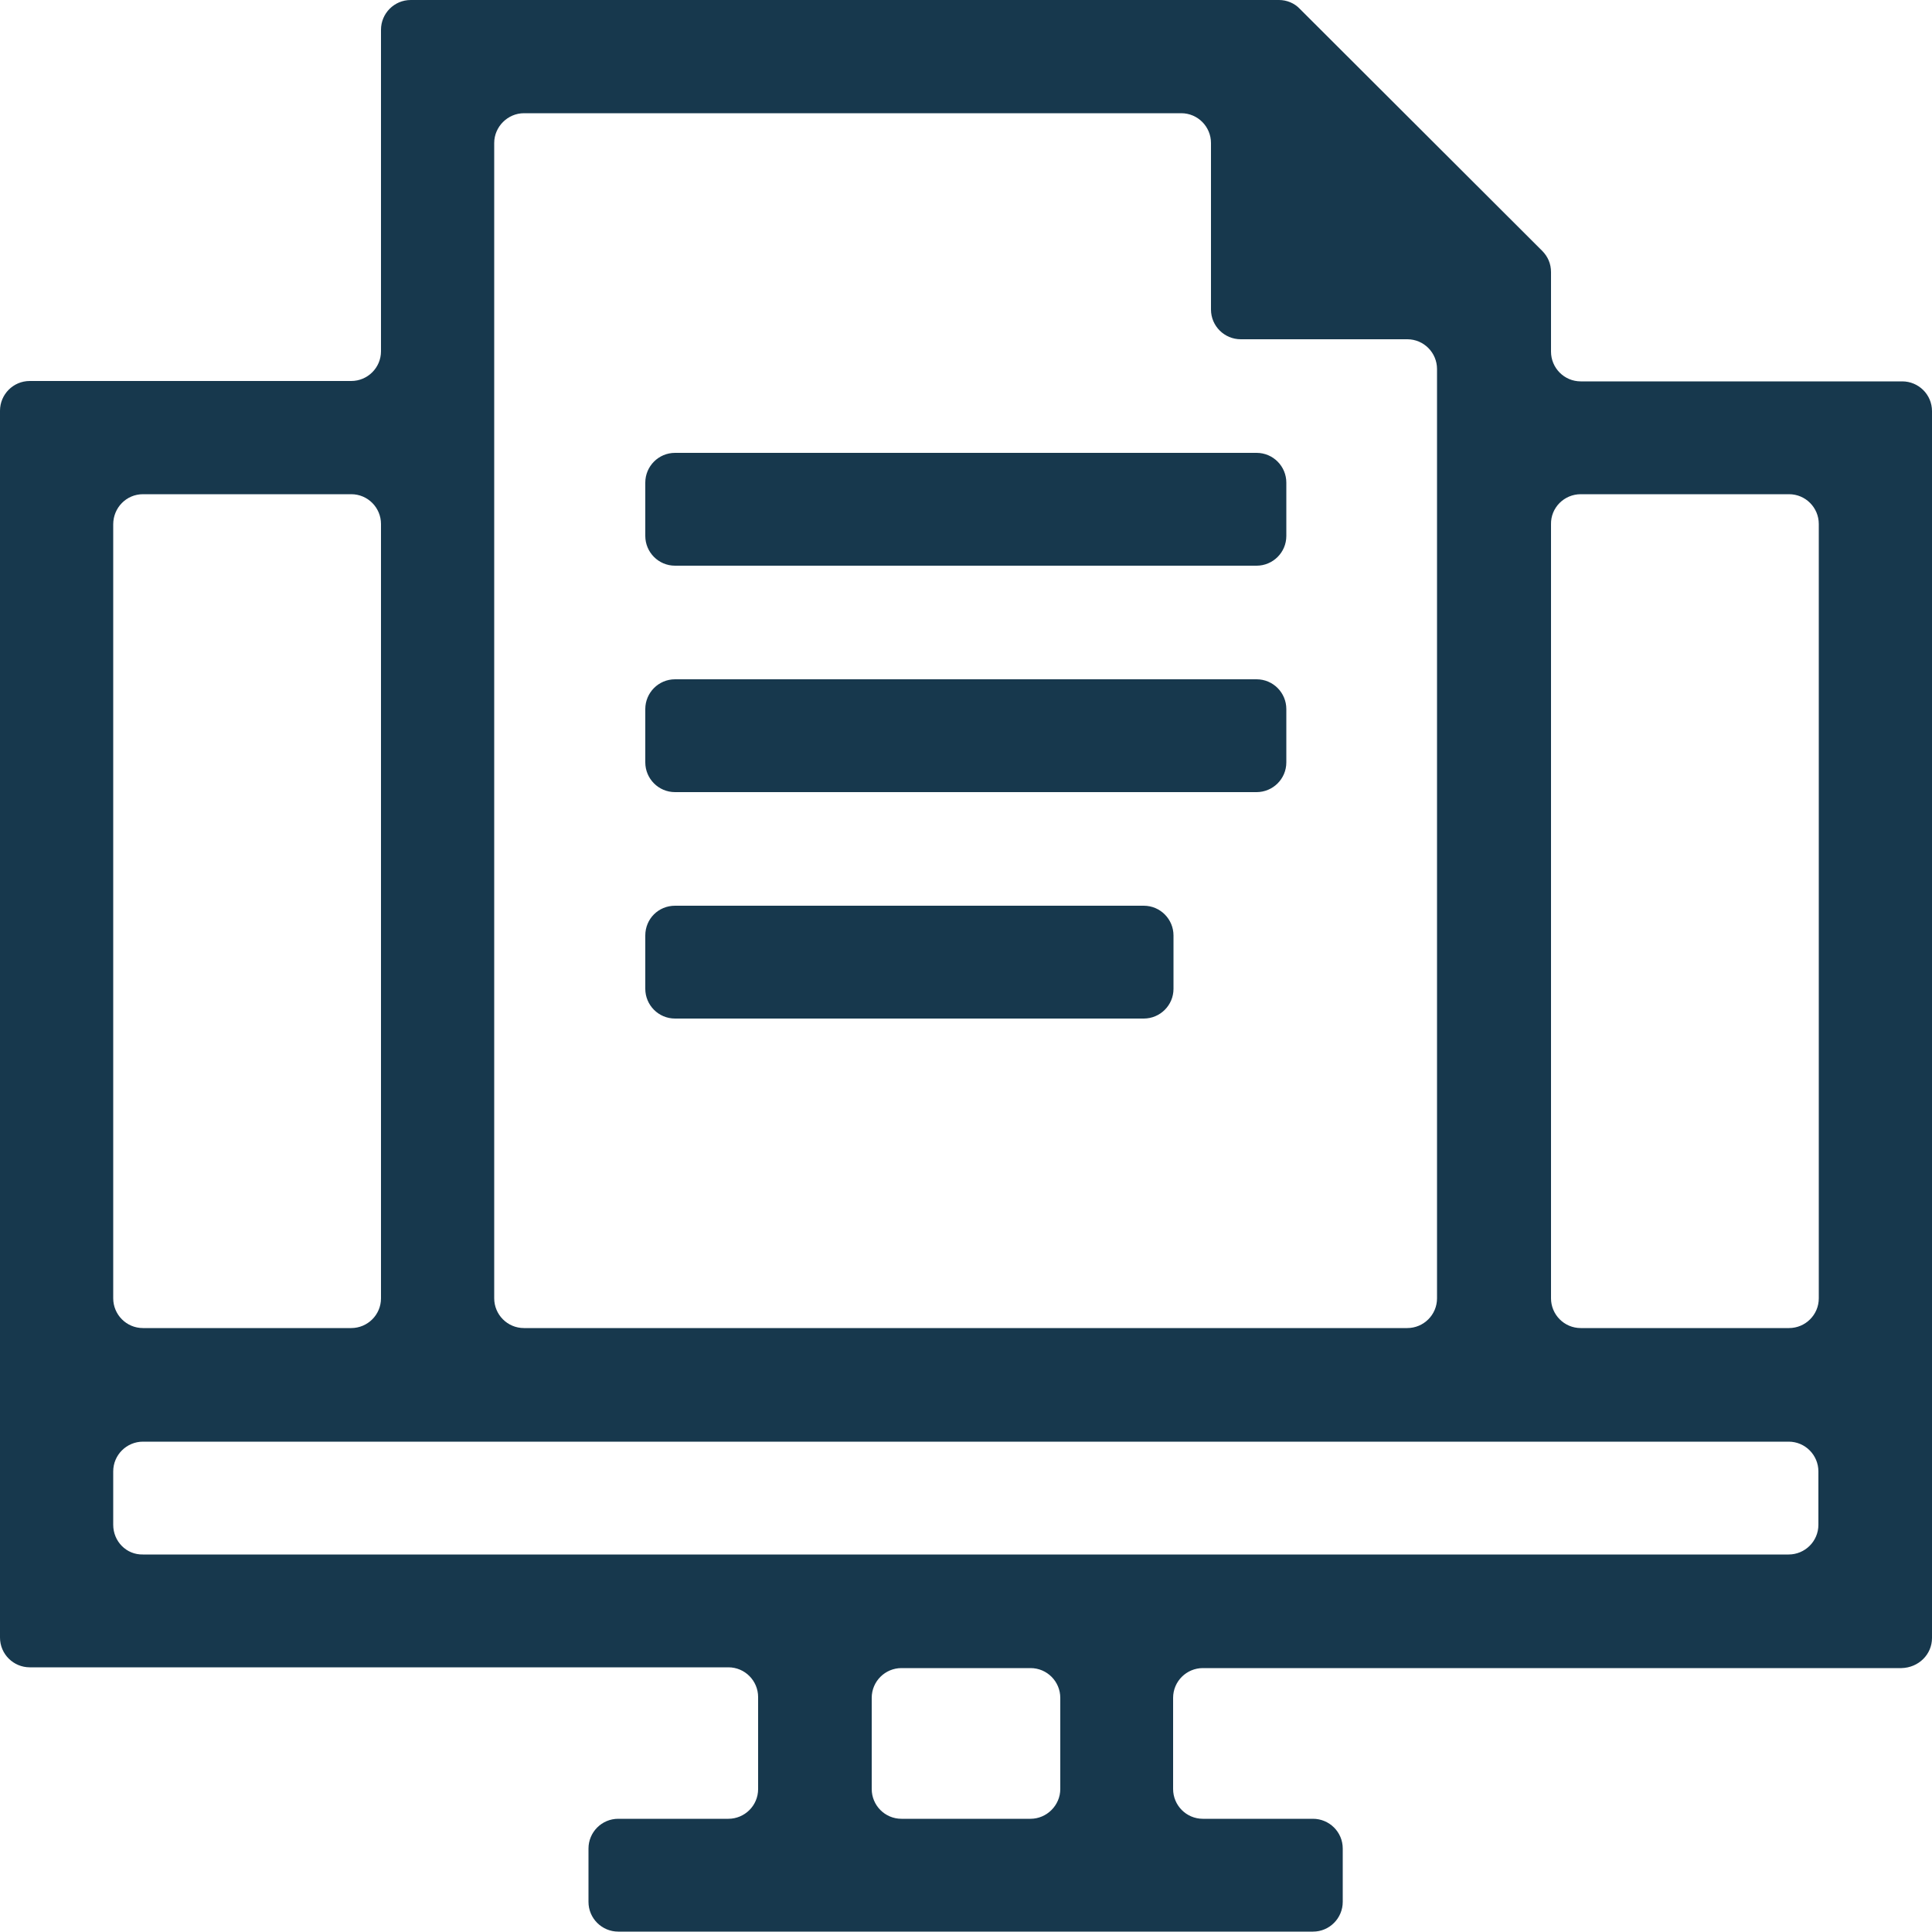 <?xml version="1.0" encoding="utf-8"?>
<!-- Generator: Adobe Illustrator 27.0.0, SVG Export Plug-In . SVG Version: 6.00 Build 0)  -->
<svg version="1.1" id="Business__x26__Industry" xmlns="http://www.w3.org/2000/svg" xmlns:xlink="http://www.w3.org/1999/xlink"
	 x="0px" y="0px" viewBox="0 0 500 500" style="enable-background:new 0 0 500 500;" xml:space="preserve">
<style type="text/css">
	.st0{display:none;}
	.st1{display:inline;fill:#17384D;}
	.st2{display:inline;}
	.st3{fill:#17384D;}
</style>
<g id="Agriculture" class="st0">
	<path class="st1" d="M235.3,182.5v38.2l-37.1,37.1c-15,15-22.6,35.1-21.3,56.4c2.3,37.1,32.5,66.8,69.6,68.6
		c42,2,76.8-31.6,76.8-73.2c0-19.5-7.6-38-21.5-51.8l-37.1-37.1v-38.2c86-7.4,153.8-79.9,153.8-167.9V5.5c0-3-2.5-5.5-5.5-5.5h-9.2
		c-64.5,0-120.7,36.5-149,89.9c-2.1,3.9-7.6,3.9-9.7,0C216.8,36.5,160.7,0,96.2,0H87c-3,0-5.5,2.5-5.5,5.5v9.2
		C81.5,102.6,149.3,175,235.3,182.5z M293.9,309.6c0,24.7-20.5,44.7-45.3,43.9c-22.8-0.7-41.5-19.1-42.5-41.9
		c-0.6-12.5,4.1-24.3,12.8-33.1l27.2-27.2c2.1-2.1,5.6-2.1,7.8,0l27.2,27.2C289.3,286.8,293.9,297.9,293.9,309.6z M387.2,37.5
		c-9.7,58.4-55.9,104.7-114.4,114.4c-3.7,0.6-7-2.6-6.3-6.3c9.7-58.4,55.9-104.7,114.4-114.4C384.6,30.6,387.9,33.8,387.2,37.5z
		 M227.1,151.9C168.7,142.3,122.4,96,112.7,37.5c-0.6-3.7,2.6-7,6.3-6.3c58.4,9.7,104.7,55.9,114.4,114.4
		C234,149.3,230.8,152.5,227.1,151.9z"/>
	<path class="st1" d="M352.5,295.2v13c0,58.7-48.6,106.5-107.2,103.9c-54.4-2.4-97.9-47.4-97.9-102.4v-14.4c0-0.1-0.1-0.2-0.2-0.2
		H0.2c-0.1,0-0.2,0.1-0.2,0.2v204.6c0,0.1,0.1,0.2,0.2,0.2h499.5c0.1,0,0.2-0.1,0.2-0.2V295.2c0-0.1-0.1-0.2-0.2-0.2h-147
		C352.6,294.9,352.5,295,352.5,295.2z M470.7,324.5v28.8c0,0.1-0.1,0.2-0.2,0.2h-95.8c-0.2,0-0.3-0.2-0.2-0.3
		c3.2-9.2,5.4-18.8,6.6-28.8c0-0.1,0.1-0.2,0.2-0.2h89.2C470.6,324.2,470.7,324.3,470.7,324.5z M118.9,324.4
		c1.2,10,3.4,19.5,6.6,28.8c0.1,0.2-0.1,0.3-0.2,0.3H29.5c-0.1,0-0.2-0.1-0.2-0.2v-28.8c0-0.1,0.1-0.2,0.2-0.2h89.2
		C118.8,324.2,118.9,324.3,118.9,324.4z M29.3,470.5v-87.4c0-0.1,0.1-0.2,0.2-0.2h110.8c0.1,0,0.2,0,0.2,0.1
		c23.6,35.3,63.9,58.5,109.5,58.5c45.6,0,85.8-23.2,109.5-58.5c0-0.1,0.1-0.1,0.2-0.1h110.8c0.1,0,0.2,0.1,0.2,0.2v87.4
		c0,0.1-0.1,0.2-0.2,0.2H29.5C29.4,470.7,29.3,470.6,29.3,470.5z"/>
</g>
<g id="Automotive" class="st0">
	<path class="st1" d="M487.5,137.5c-6.9,0-12.5,5.6-12.5,12.5v87.5h-25V150c0-6.9-5.6-12.5-12.5-12.5H325v-25h87.5
		c6.9,0,12.5-5.6,12.5-12.5V50c0-6.9-5.6-12.5-12.5-12.5h-250c-6.9,0-12.5,5.6-12.5,12.5v50c0,6.9,5.6,12.5,12.5,12.5H250v25H137.5
		c-4.7,0-9.1,2.6-11.1,6.9l-21.6,43.1H62.5c-6.9,0-12.5,5.6-12.5,12.5v37.5H25V175c0-6.9-5.6-12.5-12.5-12.5S0,168.1,0,175v200
		c0,6.9,5.6,12.5,12.5,12.5S25,381.9,25,375v-62.5h25V375c0,6.9,5.6,12.5,12.5,12.5h44.7l70.2,71.3c2.3,2.3,5.6,3.7,8.9,3.7h201.2
		c4.7,0,9.1-2.6,11.1-6.9l50-100c0.9-1.8,1.4-3.6,1.4-5.6v-37.5h25V425c0,6.9,5.6,12.5,12.5,12.5c6.9,0,12.5-5.6,12.5-12.5V150
		C500,143.1,494.4,137.5,487.5,137.5z M175,62.5h225v25H175V62.5z M275,112.5h25v25h-25V112.5z M25,287.5v-25h25v25H25z M425,347.1
		l-45.2,90.4H191.6l-70.2-71.3c-2.3-2.3-5.6-3.7-8.9-3.7H75v-150h37.5c4.7,0,9.1-2.6,11.1-6.9l21.6-43.1H425V347.1z M450,287.5v-25
		h25v25H450z"/>
	<path class="st1" d="M337.5,287.5h-85l45.9-81.3c3.4-6.1,1.3-13.7-4.8-17.1c-6.1-3.4-13.7-1.3-17.1,4.8l-56.4,100
		c-3.4,6.1-1.3,13.7,4.7,17c1.9,1.1,4,1.7,6.2,1.7h86.1l-40.7,81.9c-3.1,6.2-0.7,13.7,5.5,16.8c6.2,3.1,13.7,0.7,16.8-5.5
		c0-0.1,0.1-0.1,0.1-0.2l49.9-100c3.1-6.2,0.6-13.7-5.6-16.8C341.4,288,339.4,287.5,337.5,287.5z"/>
</g>
<g id="Business_Administration" class="st0">
	<path class="st1" d="M308.6,58.6C308.6,26.3,282.3,0,250,0s-58.6,26.3-58.6,58.6s26.3,58.6,58.6,58.6S308.6,90.9,308.6,58.6z
		 M250,87.9c-16.1,0-29.3-13.2-29.3-29.3s13.2-29.3,29.3-29.3c16.1,0,29.3,13.2,29.3,29.3S266.1,87.9,250,87.9z"/>
	<path class="st1" d="M0,485.4V500h146.5v-14.6c0-40.4-32.8-73.2-73.2-73.2S0,444.9,0,485.4z M73.2,441.4
		c19.1,0,35.4,12.2,41.4,29.3H31.8C37.9,453.6,54.1,441.4,73.2,441.4z"/>
	<path class="st1" d="M485.3,356.4c1.4-28.5-17.8-52.9-43.9-59.6v-61.4H323.2v-44c0-39.6-31.1-72.7-70.7-74.1
		c-41.6-1.4-75.8,31.9-75.8,73.2v44.9H58.6v61.4c-26.1,6.8-45.3,31.1-43.9,59.6c1.5,30,25.9,54.3,55.9,55.6
		c33.5,1.5,61.2-25.3,61.2-58.5c0-27.2-18.7-50.2-43.9-56.7v-32.1h147.5v32.1c-26.1,6.8-45.3,31.1-43.9,59.6
		c1.5,30,25.9,54.3,55.9,55.6c33.5,1.5,61.2-25.3,61.2-58.5c0-27.2-18.7-50.2-43.9-56.7v-32.1h147.5v32.1
		c-25.2,6.5-43.9,29.5-43.9,56.7c0,33.2,27.7,60,61.2,58.5C459.4,410.7,483.8,386.4,485.3,356.4z M102.3,349.7
		c2.5,19.1-13.8,35.3-32.9,32.9c-13.1-1.7-23.5-12.2-25.2-25.2C41.7,338.3,58,322,77.1,324.5C90.1,326.2,100.6,336.6,102.3,349.7z
		 M279,349.7c2.5,19.1-13.8,35.3-32.9,32.9c-13.1-1.7-23.5-12.2-25.2-25.2c-2.5-19.1,13.8-35.3,32.9-32.9
		C266.9,326.2,277.3,336.6,279,349.7z M206,190.4c0-19.1,12.2-35.4,29.3-41.4v56.1h29.3V149c17.1,6.1,29.3,22.4,29.3,41.4v44.9H206
		V190.4z M430.6,382.6c-19.1,2.5-35.3-13.8-32.9-32.9c1.7-13.1,12.2-23.5,25.2-25.2c19.1-2.5,35.3,13.8,32.9,32.9
		C454.1,370.4,443.6,380.9,430.6,382.6z"/>
	<path class="st1" d="M353.5,485.4V500H500v-14.6c0-40.4-32.8-73.2-73.2-73.2S353.5,444.9,353.5,485.4z M426.7,441.4
		c19.1,0,35.4,12.2,41.4,29.3h-82.9C391.4,453.6,407.6,441.4,426.7,441.4z"/>
	<path class="st1" d="M176.7,485.4V500h146.5v-14.6c0-40.4-32.8-73.2-73.2-73.2S176.7,444.9,176.7,485.4z M250,441.4
		c19.1,0,35.4,12.2,41.4,29.3h-82.9C214.6,453.6,230.8,441.4,250,441.4z"/>
</g>
<g id="HVAC" class="st0">
	<path class="st1" d="M147.4,411.1c48.5,0,87.9-39.4,87.9-87.9s-39.4-87.9-87.9-87.9s-87.9,39.4-87.9,87.9S99,411.1,147.4,411.1z
		 M162.1,266.5c20.6,5.3,36.8,21.5,42.1,42.1h-31.4c-2.6-4.4-6.3-8.1-10.7-10.7V266.5z M162.1,348.6c4.4-2.6,8.1-6.3,10.7-10.7h31.4
		c-5.3,20.6-21.5,36.8-42.1,42.1V348.6z M132.8,266.5v31.4c-4.4,2.6-8.1,6.3-10.7,10.7H90.7C96,288,112.2,271.8,132.8,266.5z
		 M122.1,337.9c2.6,4.4,6.3,8.1,10.7,10.7V380c-20.6-5.3-36.8-21.5-42.1-42.1H122.1z"/>
	<path class="st1" d="M352.5,411.1c48.5,0,87.9-39.4,87.9-87.9s-39.4-87.9-87.9-87.9s-87.9,39.4-87.9,87.9S304.1,411.1,352.5,411.1z
		 M367.2,266.5c20.6,5.3,36.8,21.5,42.1,42.1h-31.4c-2.6-4.4-6.3-8.1-10.7-10.7V266.5z M367.2,348.6c4.4-2.6,8.1-6.3,10.7-10.7h31.4
		c-5.3,20.6-21.5,36.8-42.1,42.1V348.6z M337.9,266.5v31.4c-4.4,2.6-8.1,6.3-10.7,10.7h-31.4C301.1,288,317.3,271.8,337.9,266.5z
		 M327.2,337.9c2.6,4.4,6.3,8.1,10.7,10.7V380c-20.6-5.3-36.8-21.5-42.1-42.1H327.2z"/>
	<path class="st1" d="M403.8,87.9h88.9c4,0,7.3-3.3,7.3-7.3V7.3c0-4-3.3-7.3-7.3-7.3h-88.9c-60.7,0-109.9,49.2-109.9,109.9v0
		c0,4-3.3,7.3-7.3,7.3h-73.2c-4,0-7.3-3.3-7.3-7.3v0C206,49.2,156.8,0,96.2,0H7.3C3.3,0,0,3.3,0,7.3v73.2c0,4,3.3,7.3,7.3,7.3h88.9
		c12.1,0,22,9.8,22,22v0c0,4-3.3,7.3-7.3,7.3H7.3c-4,0-7.3,3.3-7.3,7.3v338.9c0,4,3.3,7.3,7.3,7.3h44.9c4,0,7.3,3.3,7.3,7.3v14.6
		c0,4,3.3,7.3,7.3,7.3h73.2c4,0,7.3-3.3,7.3-7.3V478c0-4,3.3-7.3,7.3-7.3h190.4c4,0,7.3,3.3,7.3,7.3v14.6c0,4,3.3,7.3,7.3,7.3h73.2
		c4,0,7.3-3.3,7.3-7.3V478c0-4,3.3-7.3,7.3-7.3h44.9c4,0,7.3-3.3,7.3-7.3V124.5c0-4-3.3-7.3-7.3-7.3H389.1c-4,0-7.3-3.3-7.3-7.3v0
		C381.8,97.7,391.6,87.9,403.8,87.9z M96.2,58.6H36.6c-4,0-7.3-3.3-7.3-7.3V36.6c0-4,3.3-7.3,7.3-7.3h59.6
		c44.5,0,80.6,36.1,80.6,80.6v0c0,4-3.3,7.3-7.3,7.3h-14.6c-4,0-7.3-3.3-7.3-7.3v0C147.4,81.6,124.5,58.6,96.2,58.6z M463.4,441.4
		h-44.9c-4,0-7.3,3.3-7.3,7.3v14.6c0,4-3.3,7.3-7.3,7.3h-14.6c-4,0-7.3-3.3-7.3-7.3v-14.6c0-4-3.3-7.3-7.3-7.3h-249
		c-4,0-7.3,3.3-7.3,7.3v14.6c0,4-3.3,7.3-7.3,7.3H96.2c-4,0-7.3-3.3-7.3-7.3v-14.6c0-4-3.3-7.3-7.3-7.3H36.6c-4,0-7.3-3.3-7.3-7.3
		V212.4c0-4,3.3-7.3,7.3-7.3h426.8c4,0,7.3,3.3,7.3,7.3v221.7C470.7,438.1,467.4,441.4,463.4,441.4z M470.7,153.8v14.6
		c0,4-3.3,7.3-7.3,7.3H36.6c-4,0-7.3-3.3-7.3-7.3v-14.6c0-4,3.3-7.3,7.3-7.3h426.8C467.4,146.5,470.7,149.8,470.7,153.8z
		 M352.5,109.9L352.5,109.9c0,4-3.3,7.3-7.3,7.3h-14.6c-4,0-7.3-3.3-7.3-7.3v0c0-44.5,36.1-80.6,80.6-80.6h59.6c4,0,7.3,3.3,7.3,7.3
		v14.6c0,4-3.3,7.3-7.3,7.3h-59.6C375.5,58.6,352.5,81.6,352.5,109.9z"/>
</g>
<g id="Industrial_Maintenance" class="st0">
	<g class="st2">
		<path class="st3" d="M476.8,273.5c-4.2-101.3-75-187.5-173.1-211.2V26.6H196.3v35.7C98.1,86,27.3,172.3,23.1,273.5
			C9.4,281,0,295.5,0,312.3c0,24.2,19.7,43.9,43.9,43.9h6.5c10.9,47.5,74.4,83.6,155.6,87.5v29.7h87.9v-29.7
			c81.2-3.9,144.6-40,155.6-87.5h6.5c24.2,0,43.9-19.7,43.9-43.9C500,295.5,490.6,281,476.8,273.5z M225.6,55.9h48.8v112.3
			c0,13.5-10.9,24.4-24.4,24.4c-13.5,0-24.4-10.9-24.4-24.4V55.9z M108.4,144.8V217h29.3v-96.9c17.6-12.1,37.3-21.6,58.6-27.5v75.7
			c0,29.6,24.1,53.7,53.7,53.7s53.7-24.1,53.7-53.7V92.6c21.3,6,41,15.3,58.6,27.5v97h29.3v-72.2c31.7,32.6,52.1,76,55.6,123.4
			c-32,0-64.3-3.1-95.7-9.4c-67.4-13.4-135.6-13.4-202.9,0c-31.4,6.2-63.7,9.4-95.7,9.4C56.2,220.8,76.6,177.5,108.4,144.8z
			 M264.6,444.1h-29.3v-29.3h29.3V444.1z M383.4,390.9c-24.1,13.5-55.5,21.7-89.5,23.4v-28.9H206v28.9c-34-1.9-65.3-10-89.5-23.4
			c-18-10.1-30.1-22.1-35.4-34.7h337.6C413.4,368.9,401.3,380.9,383.4,390.9z M456,327H43.9c-8.1,0-14.6-6.5-14.6-14.6
			s6.5-14.6,14.6-14.6h8.8c34,0,68.2-3.3,101.5-10c63.6-12.6,128-12.6,191.5,0c33.3,6.6,67.5,10,101.5,10h8.8
			c8.1,0,14.6,6.5,14.6,14.6S464.1,327,456,327z"/>
	</g>
</g>
<g id="Office_Administration_Technology">
	<path class="st3" d="M500,423.9V106.4c0-4.3-3.5-7.7-7.7-7.7h-83.2c-4.3,0-7.7-3.5-7.7-7.7V70.4c0-2.1-0.8-4-2.3-5.5L336.4,2.3
		C335,0.8,333,0,331,0H106.3c-4.3,0-7.7,3.5-7.7,7.7v83.2c0,4.3-3.5,7.7-7.7,7.7H7.7c-4.3,0-7.7,3.5-7.7,7.7v317.5
		c0,4.3,3.5,7.7,7.7,7.7h180.8c4.3,0,7.7,3.5,7.7,7.7V463c0,4.3-3.5,7.7-7.7,7.7h-28.5c-4.3,0-7.7,3.5-7.7,7.7v13.8
		c0,4.3,3.5,7.7,7.7,7.7h179.8c4.3,0,7.7-3.5,7.7-7.7v-13.8c0-4.3-3.5-7.7-7.7-7.7h-28.5c-4.3,0-7.7-3.5-7.7-7.7v-23.6
		c0-4.3,3.5-7.7,7.7-7.7h180.8C496.5,431.6,500,428.2,500,423.9z M409.1,127.9h53.9c4.3,0,7.7,3.5,7.7,7.7V336
		c0,4.3-3.5,7.7-7.7,7.7h-53.9c-4.3,0-7.7-3.5-7.7-7.7V135.7C401.3,131.4,404.8,127.9,409.1,127.9z M135.6,29.3h170.1
		c4.3,0,7.7,3.5,7.7,7.7v43.1c0,4.3,3.5,7.7,7.7,7.7h43.1c4.3,0,7.7,3.5,7.7,7.7V336c0,4.3-3.5,7.7-7.7,7.7H135.6
		c-4.3,0-7.7-3.5-7.7-7.7V37C127.9,32.8,131.4,29.3,135.6,29.3z M37,127.9h53.9c4.3,0,7.7,3.5,7.7,7.7V336c0,4.3-3.5,7.7-7.7,7.7H37
		c-4.3,0-7.7-3.5-7.7-7.7V135.7C29.3,131.4,32.7,127.9,37,127.9z M266.7,470.7h-33.4c-4.3,0-7.7-3.5-7.7-7.7v-23.6
		c0-4.3,3.5-7.7,7.7-7.7h33.4c4.3,0,7.7,3.5,7.7,7.7V463C274.4,467.2,270.9,470.7,266.7,470.7z M29.3,394.6v-13.8
		c0-4.3,3.5-7.7,7.7-7.7h425.9c4.3,0,7.7,3.5,7.7,7.7v13.8c0,4.3-3.5,7.7-7.7,7.7H37C32.7,402.4,29.3,398.9,29.3,394.6z"/>
	<path class="st3" d="M174.7,117.2h150.5c4.3,0,7.7,3.5,7.7,7.7v13.8c0,4.3-3.5,7.7-7.7,7.7H174.7c-4.3,0-7.7-3.5-7.7-7.7v-13.8
		C167,120.7,170.4,117.2,174.7,117.2z"/>
	<path class="st3" d="M174.7,175.8h150.5c4.3,0,7.7,3.5,7.7,7.7v13.8c0,4.3-3.5,7.7-7.7,7.7H174.7c-4.3,0-7.7-3.5-7.7-7.7v-13.8
		C167,179.3,170.4,175.8,174.7,175.8z"/>
	<path class="st3" d="M174.7,234.4H296c4.3,0,7.7,3.5,7.7,7.7v13.8c0,4.3-3.5,7.7-7.7,7.7H174.7c-4.3,0-7.7-3.5-7.7-7.7v-13.8
		C167,237.8,170.4,234.4,174.7,234.4z"/>
</g>
<g id="Welding" class="st0">
	<g class="st2">
		<path class="st3" d="M247,499.5c-39.1,0-73.3-11.6-101.7-34.6c-23.9-19.3-43.6-46.8-58.6-81.5C64.4,331.4,57.1,274,54.9,238.9
			c-2.9-0.9-6.2-1.9-10.7-3.5c-6.1-2.1-10.2-8-9.9-14.5c0.8-17.2,1-36.9,1-37.1c0.1-7,5.1-13,11.9-14.3c0,0,2.1-0.4,6.2-1.5
			c0.2-2.2,0.4-4.6,0.6-7.1c1.8-23.7,4.1-53.2,13.1-71.4c0.3-0.5,0.5-1,0.8-1.5c0.6-0.9,15.1-22.7,44.8-44.3
			C140,24,186,0.5,250.4,0.5c101.6,0,160.8,47.2,182.4,91.3l1.1,2.2c7.8,15.9,12.2,26.9,14,74c0.6,0.2,1.2,0.5,1.8,0.7
			c1.8,0.7,3.2,1.2,5.3,1.8c6.1,1.9,10.3,7.5,10.4,13.9c0,4.7,0.1,8.7,0.2,12.6c0.2,8.8,0.3,16.5-0.3,26.1c-0.3,5.7-4,10.7-9.3,12.8
			c-4.9,1.9-7.3,2.8-9.9,3.7c-2.9,23.6-11.1,84.3-36.6,140.7c-15.5,34.2-34.9,61.5-57.9,81.1c-28.5,24.5-62.4,37.2-100.8,38
			C249.5,499.5,248.2,499.5,247,499.5z M64,211c2.6,0.8,5,1.4,7.9,2.1l0.7,0.2c6.3,1.6,10.7,7.1,11,13.6c1.4,31.2,7.1,91.6,30.1,145
			c28.6,66.5,74.6,99.6,136.6,98.4c57.8-1.1,102.4-35.4,132.5-101.9c24.8-54.9,32.1-115.3,34.5-135.2c0.4-3.6,0.7-5.8,1-7.3
			c1-5.5,5-9.9,10.4-11.5c3.7-1.1,5.8-1.7,7.7-2.3c0.1-4.7,0-9.2-0.1-14.4c0-0.8,0-1.7,0-2.6c-1.7-0.6-3.7-1.2-6.7-2.1
			c-6.1-1.8-10.4-7.3-10.6-13.7c-1.5-52.2-5.2-59.7-11.4-72.3c-0.4-0.8-0.8-1.5-1.1-2.3c-17.7-36.2-68-74.9-156-74.9
			C148,29.8,98.2,96.1,92.9,103.5c-6.2,13.3-8.3,41.1-9.7,59.7c-0.5,7-1,13-1.6,17.9c-0.7,5.7-4.6,10.4-10,12.2
			c-2.7,0.9-5.1,1.6-7.2,2.2C64.3,199.9,64.2,205.3,64,211z M67.1,179.2L67.1,179.2L67.1,179.2z"/>
	</g>
	<g class="st2">
		<path class="st3" d="M348.5,318.7H152.6c-8.1,0-14.6-6.6-14.6-14.6V190.4c0-8.1,6.6-14.6,14.6-14.6h195.9
			c8.1,0,14.6,6.6,14.6,14.6V304C363.1,312.1,356.6,318.7,348.5,318.7z M167.2,289.4h166.6V205H167.2V289.4z"/>
	</g>
	<g class="st2">
		<path class="st3" d="M131,153.2c-5.5,0-10.8-3.1-13.3-8.4c-3.4-7.3-0.3-16,7-19.5c34-16,77.2-25.3,121.8-26.2
			c34.1-0.7,84.2,3.3,129.7,26.4c7.2,3.7,10.1,12.5,6.4,19.7c-3.7,7.2-12.5,10.1-19.7,6.4c-67.9-34.5-168.1-27-225.8,0.2
			C135.3,152.7,133.1,153.2,131,153.2z"/>
	</g>
	<g class="st2">
		<path class="st3" d="M248.4,389.9c-37.2,0-74-8.4-110.1-25.2c-7.3-3.4-10.5-12.1-7.1-19.5c3.4-7.3,12.1-10.5,19.5-7.1
			c64.9,30.3,129.8,30.3,198.4-0.1c7.4-3.3,16,0.1,19.3,7.5c3.3,7.4-0.1,16-7.5,19.3C323.2,381.5,285.6,389.9,248.4,389.9z"/>
	</g>
</g>
</svg>
